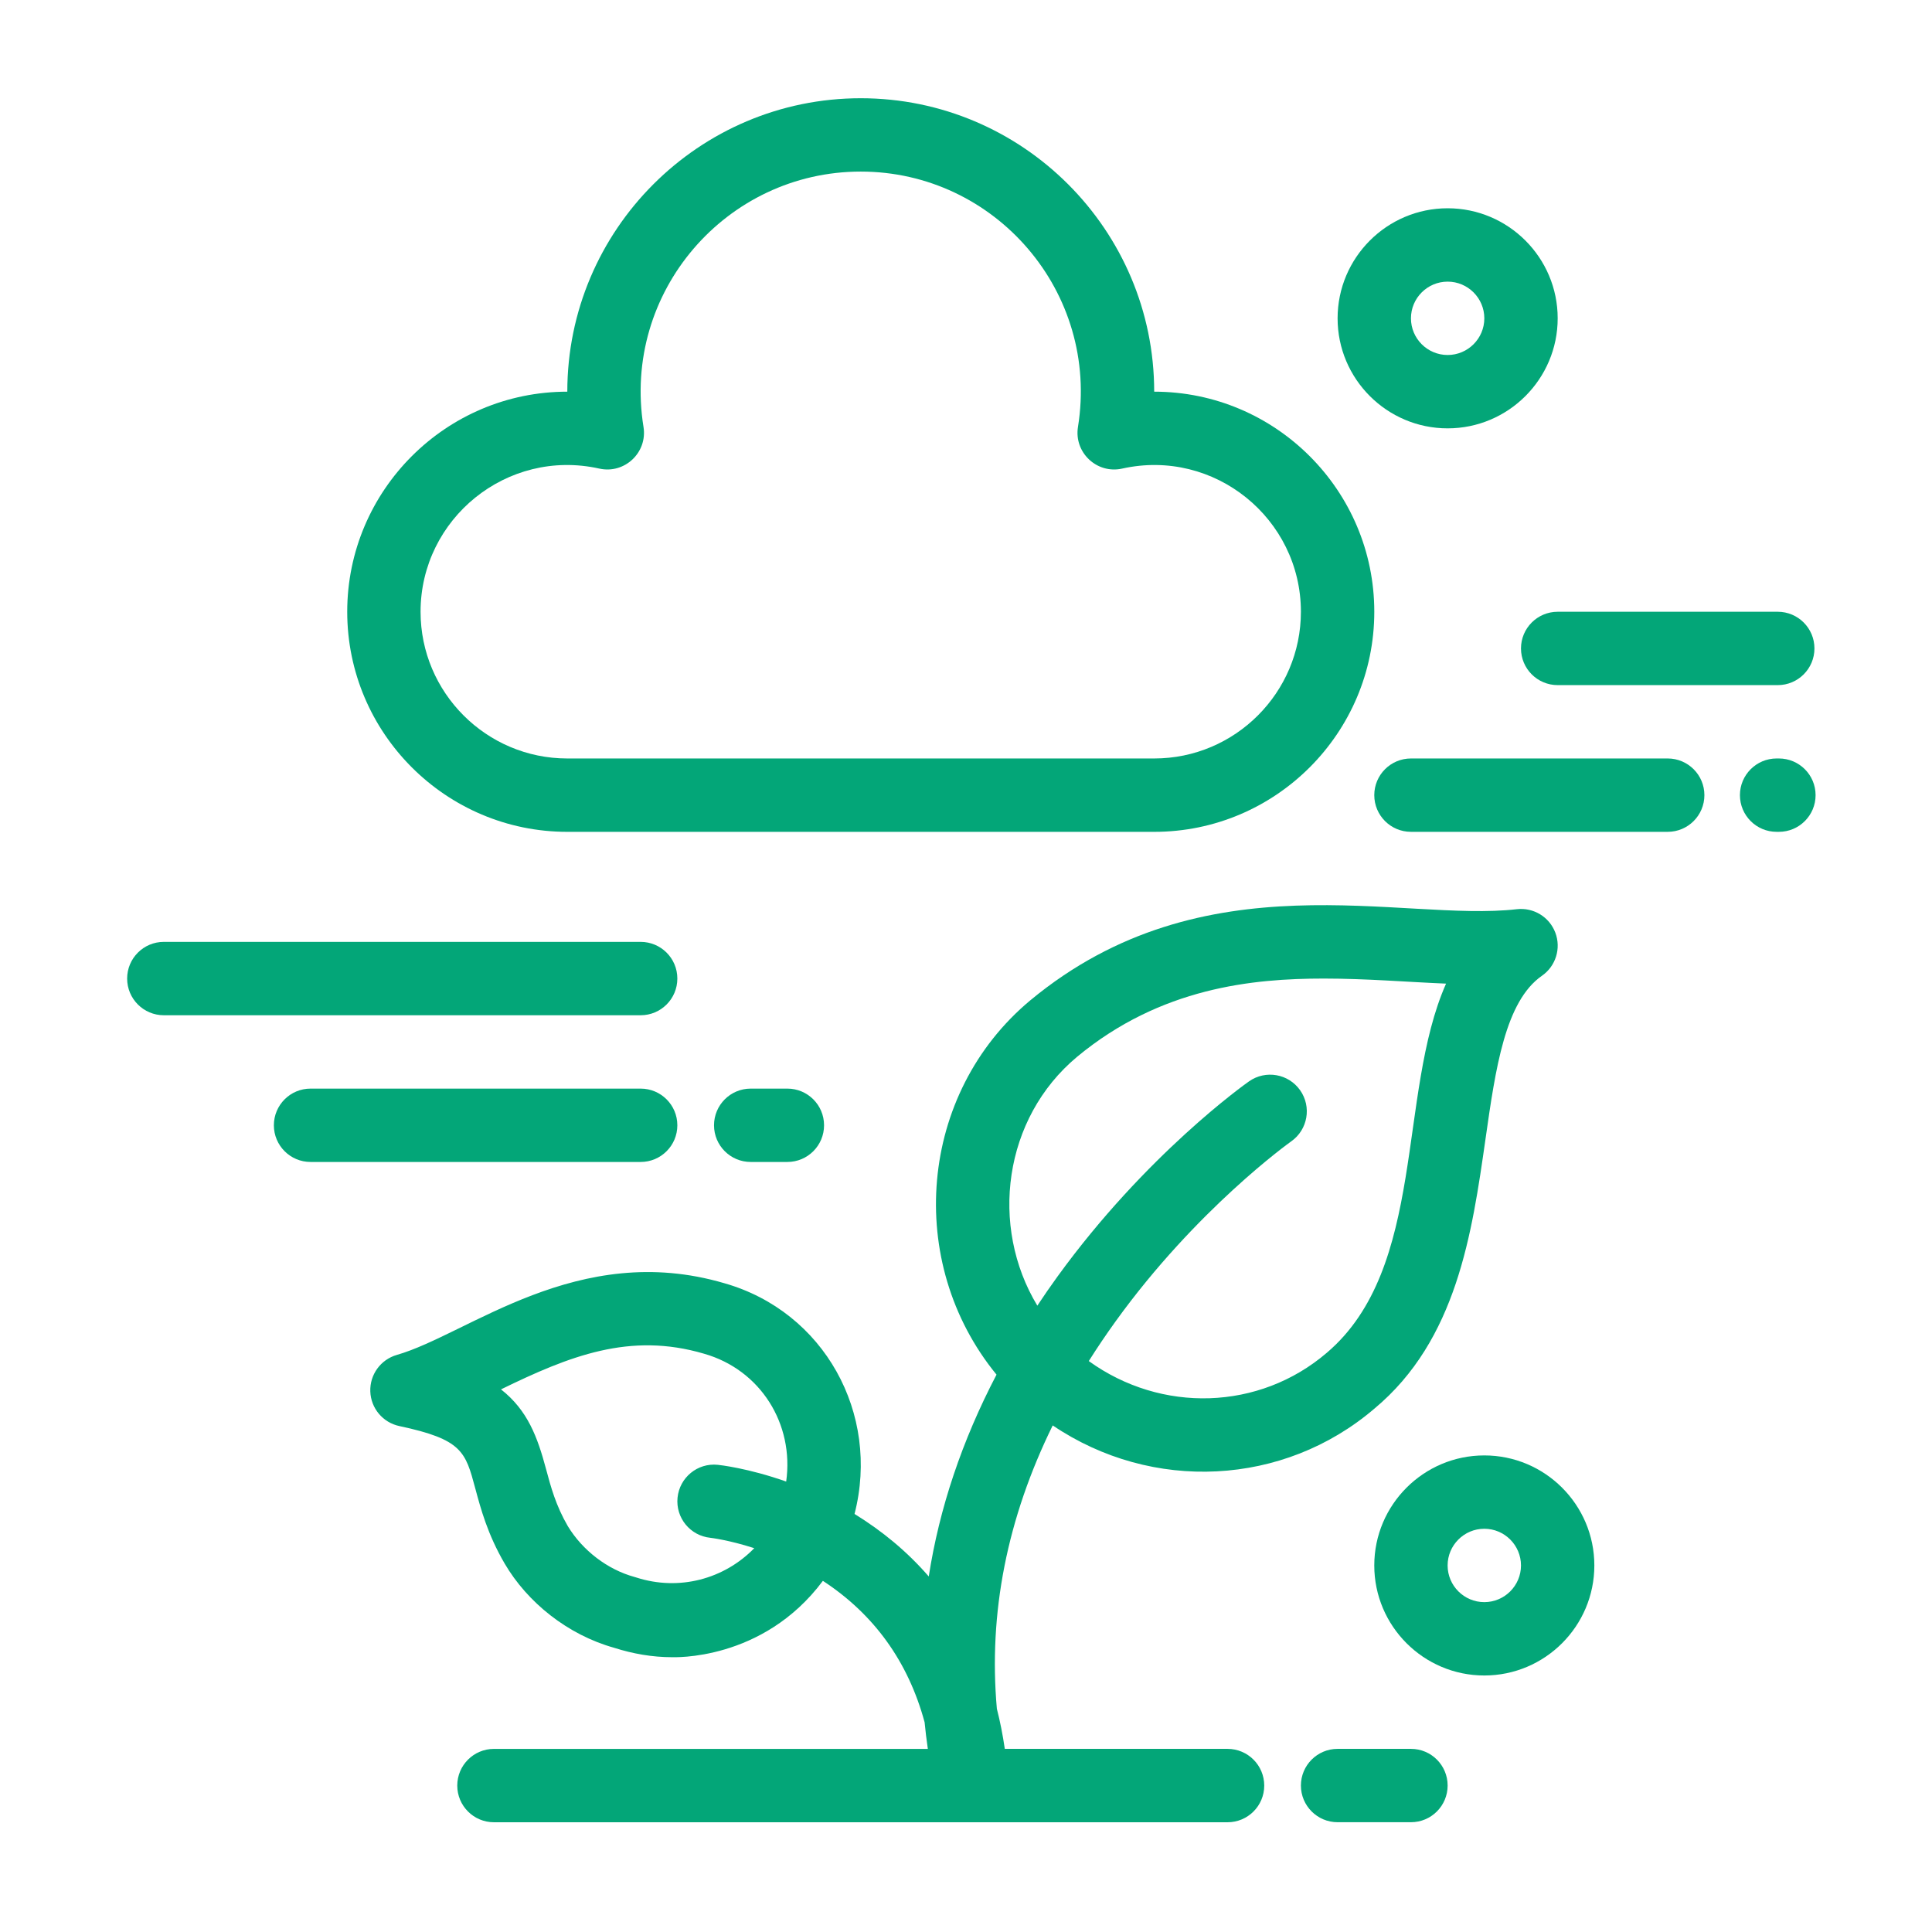 <?xml version="1.0" encoding="utf-8"?>
<!-- Generator: Adobe Illustrator 15.0.0, SVG Export Plug-In  -->
<!DOCTYPE svg PUBLIC "-//W3C//DTD SVG 1.1//EN" "http://www.w3.org/Graphics/SVG/1.1/DTD/svg11.dtd">
<svg version="1.1"
	 xmlns="http://www.w3.org/2000/svg" xmlns:xlink="http://www.w3.org/1999/xlink" xmlns:a="http://ns.adobe.com/AdobeSVGViewerExtensions/3.0/"
	 x="0px" y="0px" width="130px" height="130px" viewBox="-8.555 -6.61 130 130" enable-background="new -8.555 -6.61 130 130"
	 xml:space="preserve">
<defs>
</defs>
<path fill="#03A678" d="M74.044,111.067H59.056c-0.138-0.946-0.316-1.846-0.534-2.699c-0.573-6.433,0.686-12.81,3.758-19.065
	c6.692,4.524,15.537,4.094,21.642-1.127c5.547-4.618,6.572-11.8,7.478-18.136c0.68-4.768,1.322-9.271,3.801-10.995
	c0.928-0.646,1.299-1.84,0.899-2.898c-0.4-1.058-1.466-1.708-2.592-1.579c-7.729,0.892-21.023-3.574-32.735,6.131
	c-7.508,6.257-8.473,17.613-2.274,25.188c-2.321,4.437-3.847,8.988-4.56,13.579c-1.478-1.7-3.124-3.05-4.994-4.206
	c1.739-6.759-2.051-13.617-8.758-15.524c-9.868-2.905-17.244,3.448-22.039,4.823c-1.089,0.313-1.826,1.327-1.786,2.46
	c0.04,1.133,0.846,2.093,1.955,2.328c4.223,0.896,4.445,1.724,5.104,4.179c0.371,1.381,0.832,3.103,1.981,5.072
	c1.526,2.609,4.236,4.793,7.37,5.669c1.265,0.404,2.574,0.632,3.889,0.632c0.026-0.007,6.095,0.309,10.154-5.138
	c3.445,2.253,5.739,5.438,6.844,9.515c0.059,0.599,0.131,1.196,0.218,1.793H24.681c-1.363,0-2.468,1.105-2.468,2.469
	c0,1.362,1.105,2.468,2.468,2.468h49.363c1.363,0,2.469-1.105,2.469-2.468C76.513,112.172,75.407,111.067,74.044,111.067
	L74.044,111.067z M63.926,64.495c5.626-4.661,11.82-5.26,16.589-5.26c2.889,0,5.629,0.234,8.232,0.341
	c-3.301,7.454-1.301,19.124-8.024,24.839c-4.537,3.889-11.134,4.082-16.016,0.558c0.564-0.894,1.164-1.783,1.804-2.671
	c5.445-7.556,11.717-12.041,11.819-12.113c1.114-0.785,1.382-2.324,0.598-3.438c-0.784-1.115-2.323-1.383-3.438-0.599
	c-0.281,0.197-6.939,4.926-12.889,13.134c-0.471,0.649-0.922,1.303-1.356,1.959C58.019,75.908,58.952,68.639,63.926,64.495
	L63.926,64.495z M34.24,99.53c-0.036-0.012-0.072-0.022-0.108-0.032c-1.806-0.496-3.478-1.771-4.477-3.412
	c-0.809-1.393-1.144-2.639-1.467-3.845c-0.574-2.14-1.229-3.948-3.032-5.363c4.614-2.251,8.674-3.87,13.658-2.401
	c3.806,1.082,6.077,4.73,5.532,8.604c-2.579-0.91-4.486-1.115-4.607-1.127c-1.355-0.14-2.566,0.852-2.703,2.208
	s0.852,2.566,2.208,2.703c0.021,0.002,1.233,0.143,2.954,0.699C40.173,99.642,37.137,100.47,34.24,99.53L34.24,99.53z"/>
<path fill="#03A678" d="M29.618,49.363h39.49c8.166,0,14.81-6.643,14.81-14.809c0-8.166-6.644-14.809-14.81-14.809
	C69.107,8.858,60.25,0,49.363,0C38.475,0,29.618,8.858,29.618,19.745c-8.166,0-14.809,6.643-14.809,14.809
	C14.809,42.72,21.452,49.363,29.618,49.363L29.618,49.363z M31.772,24.92c1.701,0.378,3.25-1.08,2.973-2.802
	c-1.462-9.077,5.577-17.183,14.617-17.183c9.051,0,16.078,8.114,14.617,17.183c-0.276,1.719,1.271,3.181,2.974,2.802
	c6.212-1.383,12.027,3.368,12.027,9.634c0,5.444-4.429,9.872-9.873,9.872h-39.49c-5.444,0-9.873-4.428-9.873-9.872
	C19.745,28.291,25.559,23.537,31.772,24.92L31.772,24.92z"/>
<path fill="#03A678" d="M37.022,59.235c0-1.363-1.105-2.468-2.468-2.468H2.468C1.105,56.767,0,57.872,0,59.235
	c0,1.363,1.105,2.469,2.468,2.469h32.086C35.917,61.704,37.022,60.598,37.022,59.235z"/>
<path fill="#03A678" d="M37.022,69.108c0-1.363-1.105-2.468-2.468-2.468H12.341c-1.363,0-2.468,1.104-2.468,2.468
	s1.105,2.468,2.468,2.468h22.213C35.917,71.576,37.022,70.471,37.022,69.108z"/>
<path fill="#03A678" d="M41.958,66.64c-1.363,0-2.468,1.104-2.468,2.468s1.105,2.468,2.468,2.468h2.468
	c1.363,0,2.468-1.104,2.468-2.468s-1.105-2.468-2.468-2.468H41.958z"/>
<path fill="#03A678" d="M93.789,37.022c0,1.363,1.105,2.468,2.469,2.468h14.809c1.362,0,2.468-1.105,2.468-2.468
	s-1.105-2.468-2.468-2.468H96.258C94.895,34.554,93.789,35.659,93.789,37.022z"/>
<path fill="#03A678" d="M103.662,44.426H86.385c-1.363,0-2.468,1.105-2.468,2.468s1.104,2.468,2.468,2.468h17.277
	c1.362,0,2.468-1.105,2.468-2.468S105.024,44.426,103.662,44.426z"/>
<path fill="#03A678" d="M88.853,22.213c4.083,0,7.405-3.322,7.405-7.404c0-4.083-3.322-7.405-7.405-7.405
	c-4.082,0-7.404,3.322-7.404,7.405C81.448,18.892,84.771,22.213,88.853,22.213z M88.853,12.341c1.361,0,2.469,1.107,2.469,2.468
	c0,1.361-1.107,2.468-2.469,2.468c-1.36,0-2.468-1.107-2.468-2.468S87.492,12.341,88.853,12.341z"/>
<path fill="#03A678" d="M91.321,91.322c-4.083,0-7.404,3.321-7.404,7.404c0,4.082,3.321,7.404,7.404,7.404s7.404-3.322,7.404-7.404
	C98.726,94.643,95.404,91.322,91.321,91.322z M91.321,101.194c-1.361,0-2.469-1.107-2.469-2.468c0-1.361,1.107-2.469,2.469-2.469
	c1.36,0,2.468,1.107,2.468,2.469C93.789,100.086,92.682,101.194,91.321,101.194z"/>
<path fill="#03A678" d="M86.385,111.067h-4.937c-1.362,0-2.468,1.104-2.468,2.468c0,1.362,1.105,2.468,2.468,2.468h4.937
	c1.363,0,2.468-1.105,2.468-2.468C88.853,112.171,87.748,111.067,86.385,111.067z"/>
<path fill="#03A678" d="M111.144,44.426h-0.154c-1.363,0-2.469,1.105-2.469,2.468s1.105,2.468,2.469,2.468h0.154
	c1.362,0,2.468-1.105,2.468-2.468S112.506,44.426,111.144,44.426z"/>
</svg>
